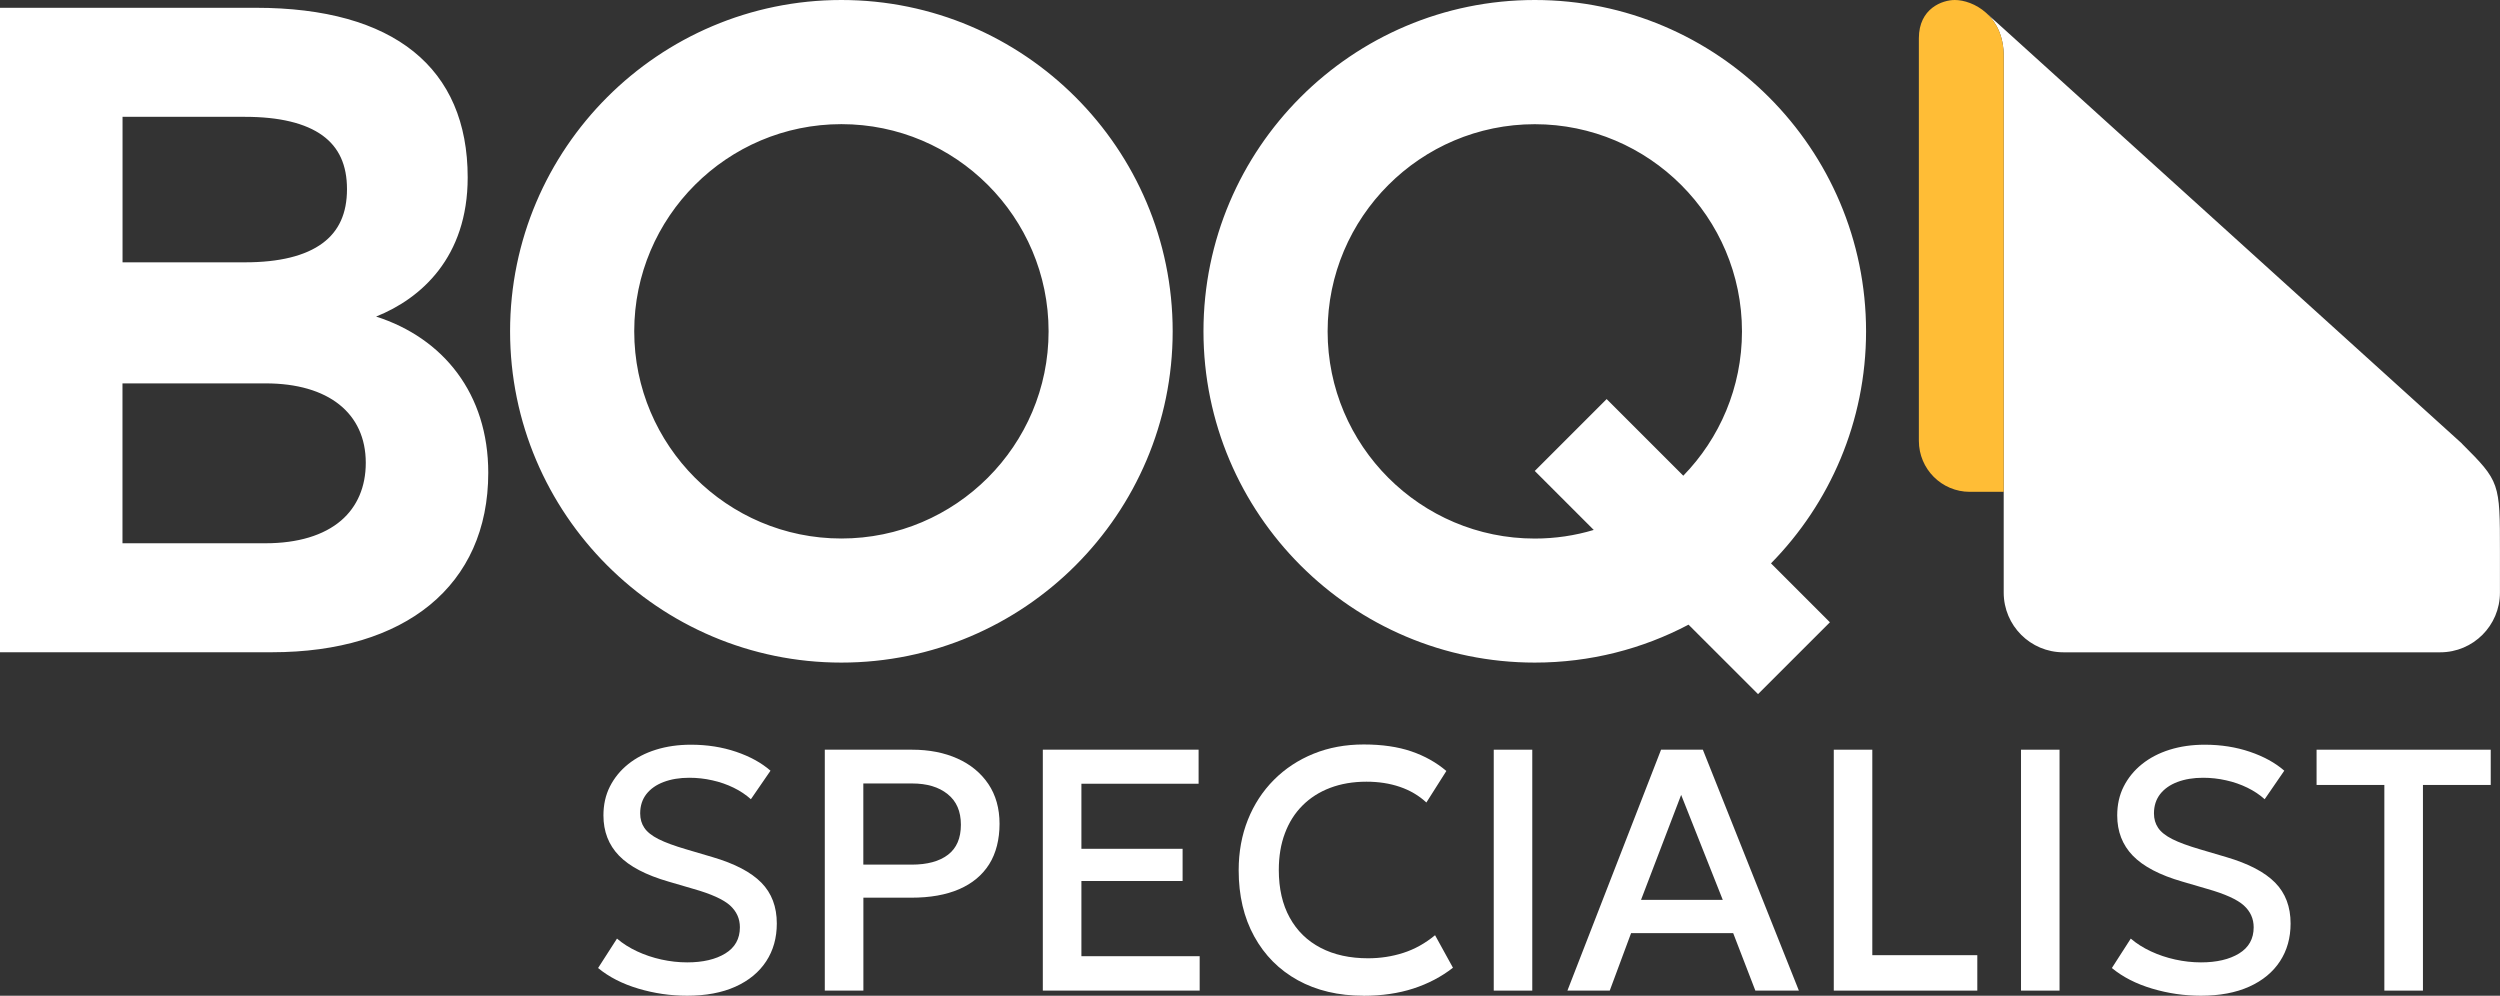 <?xml version="1.0" encoding="UTF-8"?>
<svg id="Layer_1" data-name="Layer 1" xmlns="http://www.w3.org/2000/svg" viewBox="0 0 420.47 167.47">
  <rect x="0" y="0" width="420.47" height="167.47" fill="#333333" stroke="none"/>
  <defs>
    <style>
      .cls-1 {
        fill: #fff;
      }

      .cls-1, .cls-2 {
        stroke-width: 0px;
      }

      .cls-2 {
        fill: #ffbd36;
      }
    </style>
  </defs>
  <g>
    <path class="cls-1" d="M115.56,167.47c-2.8,0-5.53-.4-8.21-1.2s-4.93-1.95-6.76-3.46l3.18-4.95c.96.83,2.09,1.54,3.37,2.14,1.28.6,2.65,1.06,4.1,1.38s2.89.48,4.34.48c2.64,0,4.78-.5,6.41-1.5s2.45-2.47,2.45-4.4c0-1.45-.55-2.67-1.66-3.68-1.11-1-3.16-1.93-6.15-2.78l-4.17-1.22c-3.82-1.1-6.6-2.56-8.35-4.37-1.75-1.81-2.62-4.07-2.62-6.77,0-1.79.36-3.42,1.09-4.86s1.75-2.7,3.07-3.76c1.32-1.06,2.88-1.87,4.67-2.43,1.79-.56,3.76-.84,5.9-.84,2.72,0,5.25.4,7.58,1.19,2.33.79,4.26,1.85,5.79,3.18l-3.3,4.8c-.83-.75-1.8-1.4-2.91-1.94-1.11-.54-2.3-.96-3.58-1.24-1.27-.29-2.57-.43-3.88-.43-1.62,0-3.05.24-4.3.71-1.24.47-2.21,1.15-2.91,2.04-.69.89-1.04,1.97-1.04,3.24,0,.93.23,1.74.7,2.43.46.69,1.26,1.33,2.39,1.9s2.69,1.14,4.67,1.72l4.4,1.3c3.74,1.1,6.48,2.53,8.22,4.3,1.74,1.77,2.6,4.06,2.6,6.87,0,2.41-.59,4.53-1.78,6.35-1.19,1.82-2.91,3.25-5.17,4.27s-4.98,1.53-8.16,1.53Z"/>
    <path class="cls-1" d="M138.72,166.61v-40.52h14.68c2.88,0,5.42.5,7.63,1.49,2.21.99,3.94,2.42,5.2,4.28,1.25,1.86,1.88,4.1,1.88,6.7s-.58,4.95-1.74,6.79c-1.16,1.84-2.84,3.24-5.05,4.2-2.21.96-4.9,1.43-8.06,1.43h-8.05v15.63h-6.48ZM145.2,145.42h8.13c2.62,0,4.66-.55,6.11-1.66,1.45-1.11,2.17-2.79,2.17-5.05s-.74-3.96-2.23-5.15c-1.49-1.2-3.48-1.79-5.99-1.79h-8.19v13.66Z"/>
    <path class="cls-1" d="M175.39,166.61v-40.52h26.2v5.73h-19.71v10.94h17.02v5.41h-17.02v12.65h19.89v5.79h-26.37Z"/>
    <path class="cls-1" d="M229.32,167.47c-4.21,0-7.88-.87-11.03-2.6-3.15-1.74-5.59-4.19-7.34-7.37-1.75-3.17-2.62-6.88-2.62-11.13,0-3.09.52-5.92,1.55-8.5,1.03-2.58,2.49-4.81,4.37-6.7,1.88-1.89,4.11-3.36,6.67-4.4s5.38-1.56,8.45-1.56,5.75.39,8,1.16c2.25.77,4.21,1.87,5.89,3.3l-3.36,5.3c-1.27-1.18-2.76-2.05-4.46-2.63-1.7-.58-3.57-.87-5.62-.87-2.26,0-4.29.35-6.11,1.04s-3.36,1.68-4.65,2.97-2.27,2.84-2.95,4.66c-.69,1.82-1.03,3.88-1.03,6.18,0,3.13.61,5.8,1.84,8.02,1.22,2.22,2.96,3.91,5.21,5.08,2.25,1.17,4.91,1.75,7.97,1.75,2.04,0,4.02-.3,5.92-.91s3.68-1.6,5.34-2.97l3.01,5.47c-1.95,1.52-4.17,2.69-6.67,3.5s-5.3,1.22-8.41,1.22Z"/>
    <path class="cls-1" d="M251.23,166.61v-40.52h6.48v40.52h-6.48Z"/>
    <path class="cls-1" d="M263.62,166.61l15.75-40.52h7.03l16.15,40.52h-7.32l-3.73-9.67h-17.17l-3.59,9.67h-7.12ZM276,151.35h13.75l-7-17.66-6.75,17.66Z"/>
    <path class="cls-1" d="M308.42,166.61v-40.52h6.48v34.56h17.66v5.96h-24.14Z"/>
    <path class="cls-1" d="M339.91,166.61v-40.52h6.48v40.52h-6.48Z"/>
    <path class="cls-1" d="M370.16,167.47c-2.8,0-5.53-.4-8.21-1.2s-4.93-1.95-6.76-3.46l3.18-4.95c.96.83,2.09,1.54,3.37,2.14,1.28.6,2.65,1.06,4.1,1.38s2.89.48,4.34.48c2.64,0,4.78-.5,6.41-1.5s2.45-2.47,2.45-4.4c0-1.45-.55-2.67-1.66-3.68-1.11-1-3.16-1.93-6.15-2.78l-4.17-1.22c-3.82-1.1-6.6-2.56-8.35-4.37-1.75-1.81-2.62-4.07-2.62-6.77,0-1.79.36-3.42,1.09-4.86s1.75-2.7,3.07-3.76c1.32-1.06,2.88-1.87,4.67-2.43,1.79-.56,3.76-.84,5.9-.84,2.72,0,5.25.4,7.58,1.19,2.33.79,4.26,1.85,5.79,3.18l-3.3,4.8c-.83-.75-1.8-1.4-2.91-1.94-1.11-.54-2.3-.96-3.58-1.24-1.27-.29-2.57-.43-3.88-.43-1.62,0-3.05.24-4.3.71-1.24.47-2.21,1.15-2.91,2.04-.69.89-1.04,1.97-1.04,3.24,0,.93.23,1.74.7,2.43.46.69,1.26,1.33,2.39,1.9s2.69,1.14,4.67,1.72l4.4,1.3c3.74,1.1,6.48,2.53,8.22,4.3,1.74,1.77,2.6,4.06,2.6,6.87,0,2.41-.59,4.53-1.78,6.35-1.19,1.82-2.91,3.25-5.17,4.27s-4.98,1.53-8.16,1.53Z"/>
    <path class="cls-1" d="M401.02,166.61v-34.59h-11.4v-5.93h29.29v5.93h-11.4v34.59h-6.48Z"/>
  </g>
  <path class="cls-1" d="M141.51,90.57c-19.21,0-34.84-15.63-34.84-34.85s15.63-34.84,34.84-34.84,34.85,15.63,34.85,34.84-15.63,34.85-34.85,34.85M141.51,0c-30.72,0-55.72,25-55.72,55.72s25,55.72,55.72,55.72,55.72-25,55.72-55.72S172.24,0,141.51,0M283.1,80l-12.88-12.88-12.09,12.09,9.92,9.92c-3.15.95-6.48,1.45-9.92,1.45-19.21,0-34.84-15.63-34.84-34.84s15.63-34.85,34.84-34.85,34.85,15.64,34.85,34.85c0,9.43-3.77,18-9.87,24.27M313.85,55.73C313.85,25,288.86,0,258.13,0s-55.72,24.99-55.72,55.72,25,55.72,55.72,55.72c9.33,0,18.13-2.3,25.86-6.38l11.69,11.68,12.09-12.08-9.91-9.91c9.89-10.06,15.99-23.85,15.99-39.03M57.38,87.54c-2.92,2.51-7.31,3.83-12.7,3.83h-24.08v-26.89h24.08c10.54,0,16.84,5,16.84,13.37,0,4.01-1.43,7.36-4.14,9.69M20.6,19.65h20.61c5.78,0,10.17,1.06,13.04,3.14,2.76,2.01,4.11,4.96,4.11,9.02s-1.35,7.06-4.12,9.1c-2.88,2.13-7.26,3.21-13.02,3.21h-20.61v-24.47ZM63.26,53.24c7.55-3.02,15.4-9.96,15.4-23.4,0-18.41-12.38-28.53-35.63-28.53H0v108.39h45.74c22.35,0,36.38-11.17,36.38-30.19,0-13.29-7.55-22.64-18.87-26.27M414.06,74.59L337.07,4.9l-2.89-2.6c1.6,1.5,2.82,3.81,2.82,7.11v90.26c0,5.55,4.5,10.04,10.04,10.04h63.38c5.55,0,10.04-4.5,10.04-10.04v-6.87c0-11.63,0-11.8-6.41-18.2"/>
  <path class="cls-2" d="M337,9.4v73.32h-5.7c-4.74,0-8.57-3.84-8.57-8.58V6.44C322.73,1.39,326.7,0,328.77,0c3.05,0,8.23,2.6,8.23,9.4"/>
</svg>